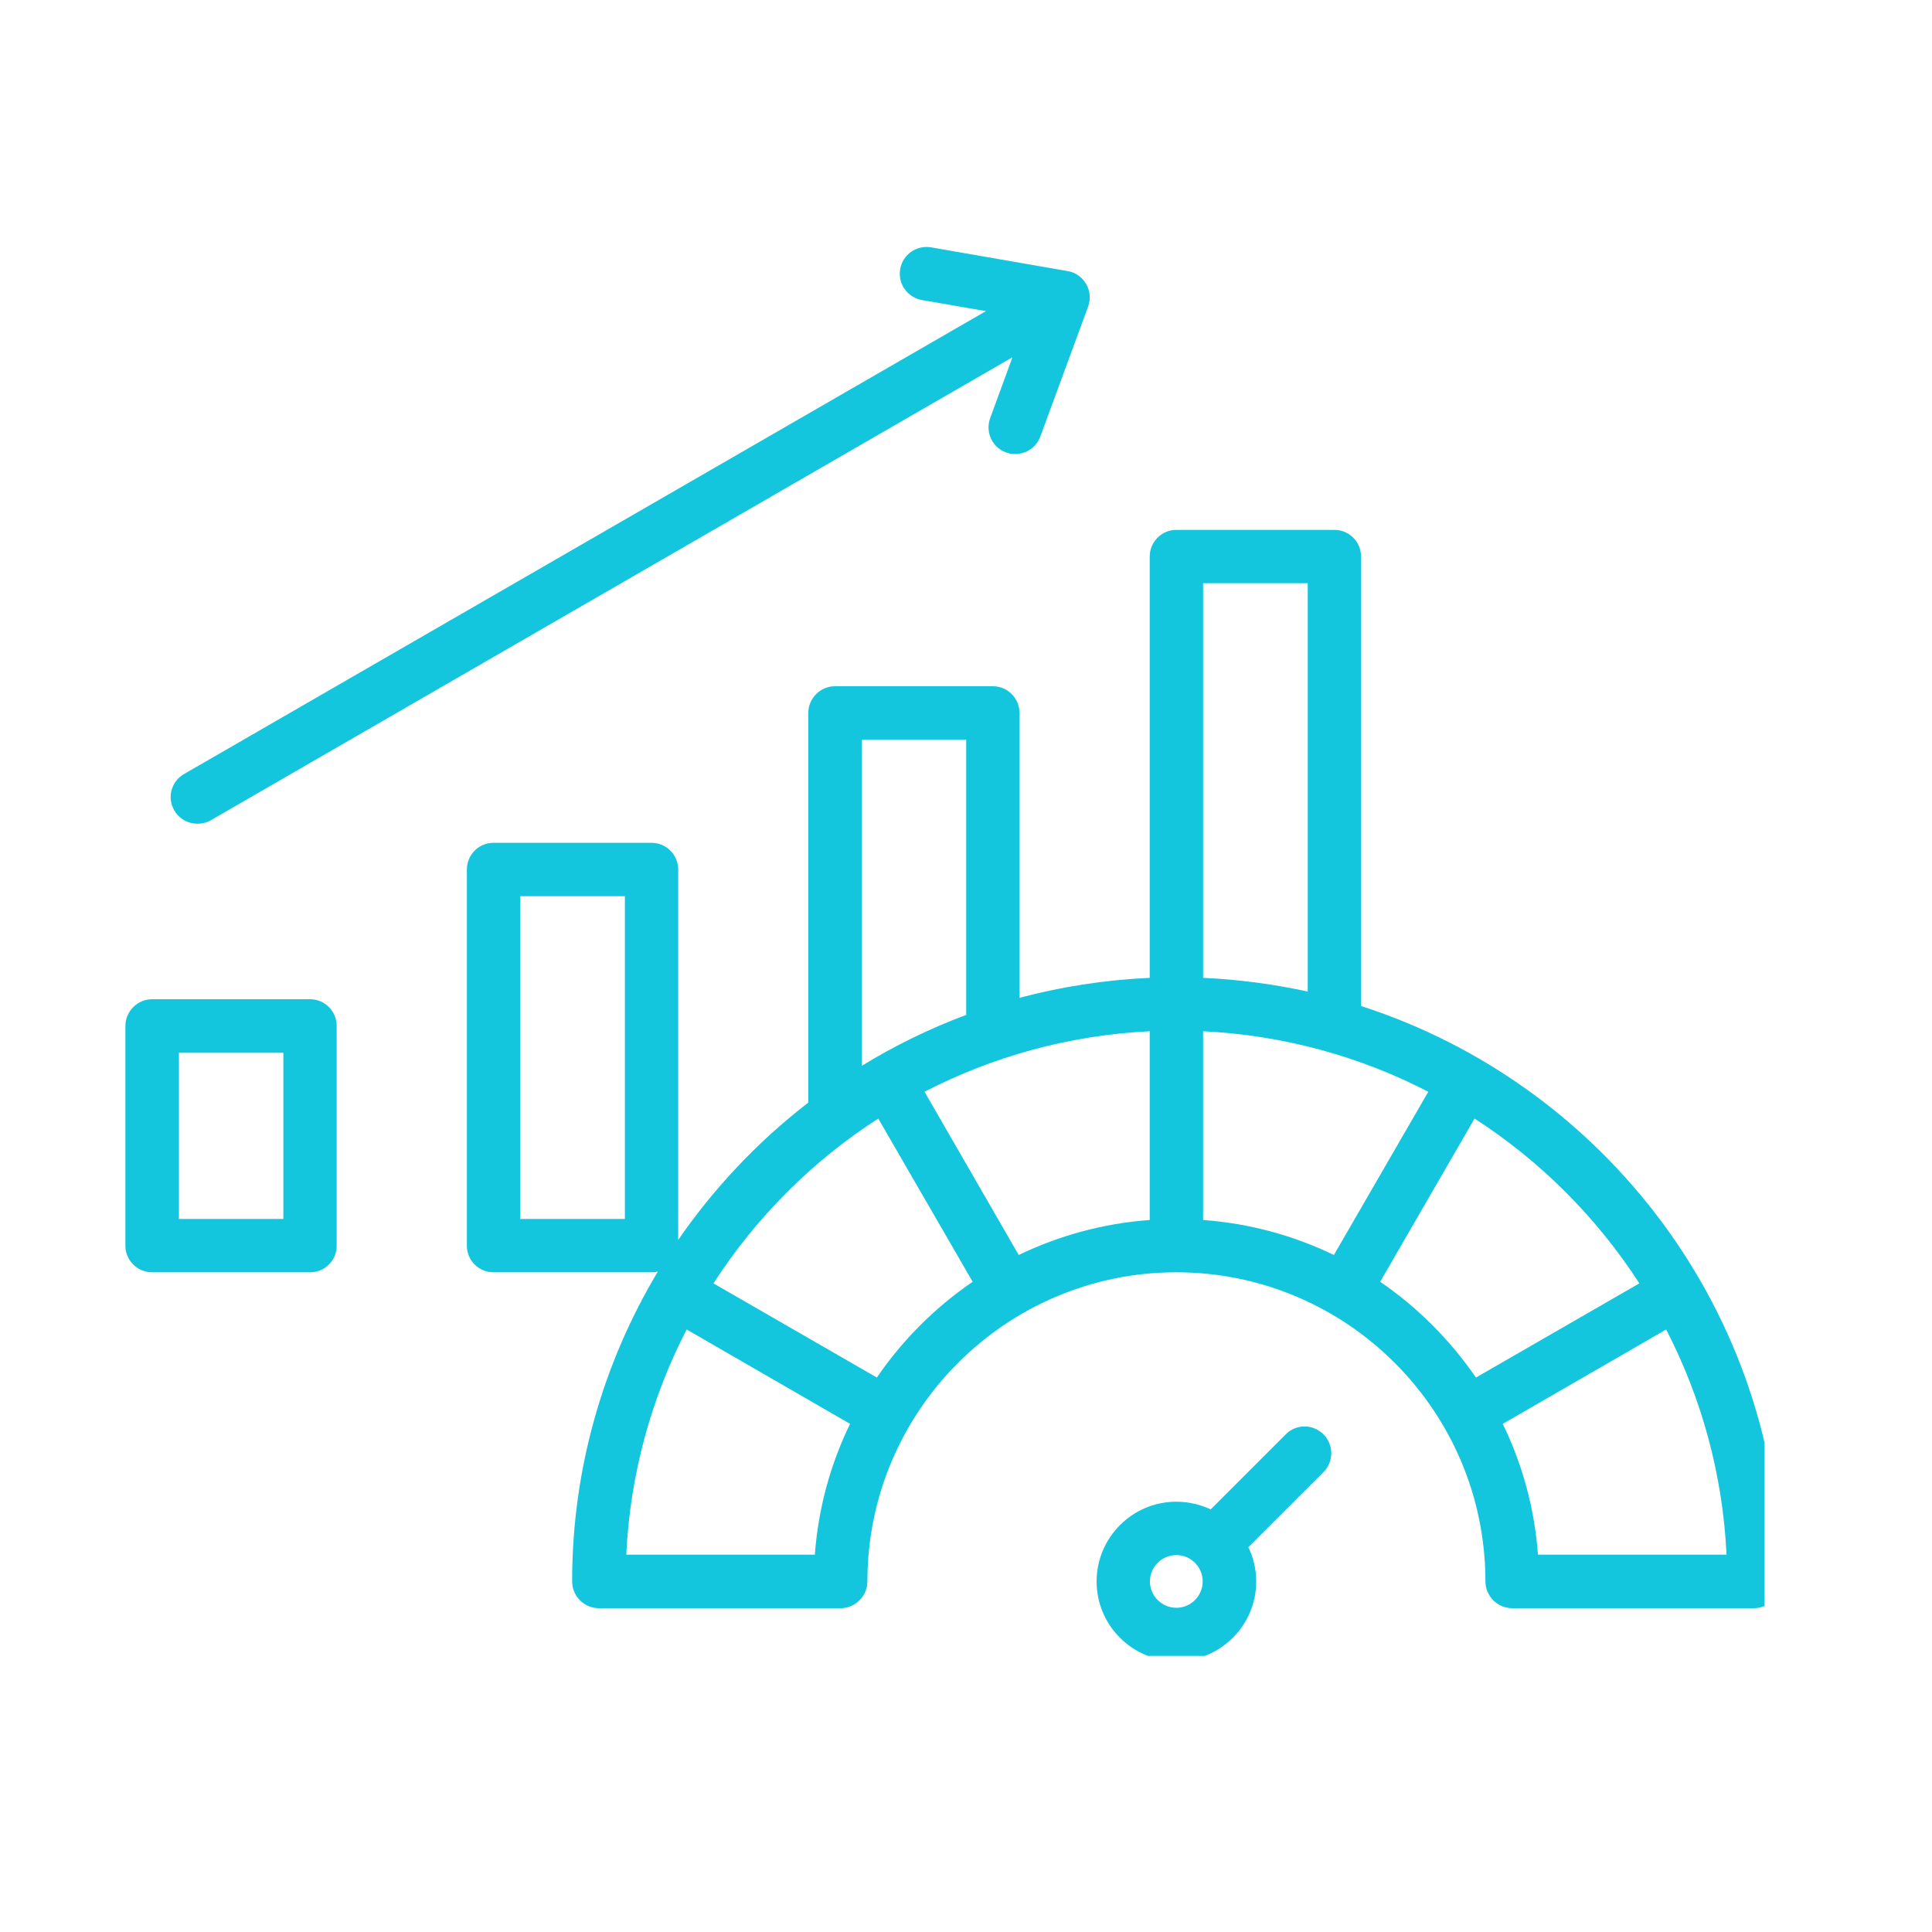 <svg xmlns="http://www.w3.org/2000/svg" xmlns:xlink="http://www.w3.org/1999/xlink" width="50" viewBox="0 0 37.5 37.5" height="50" preserveAspectRatio="xMidYMid meet"><defs><clipPath id="8131d90176"><path d="M 2.422 4.754 L 34.25 4.754 L 34.25 32.141 L 2.422 32.141 Z M 2.422 4.754 " clip-rule="nonzero"></path></clipPath></defs><g clip-path="url(#8131d90176)"><path fill="#13c5dd" d="M 6.02 19.395 L 2.953 19.395 C 2.668 19.395 2.434 19.629 2.434 19.914 L 2.434 24.18 C 2.434 24.465 2.668 24.695 2.953 24.695 L 6.02 24.695 C 6.305 24.695 6.535 24.465 6.535 24.18 L 6.535 19.914 C 6.535 19.629 6.305 19.395 6.02 19.395 Z M 5.5 23.66 L 3.473 23.66 L 3.473 20.434 L 5.5 20.434 Z M 3.383 15.73 C 3.238 15.484 3.324 15.164 3.574 15.023 L 19.137 6.039 L 17.895 5.824 C 17.613 5.773 17.422 5.508 17.473 5.223 C 17.52 4.941 17.789 4.754 18.07 4.801 L 20.723 5.262 C 20.875 5.285 21.004 5.379 21.082 5.512 C 21.16 5.645 21.172 5.805 21.121 5.949 L 20.191 8.477 C 20.113 8.684 19.918 8.812 19.707 8.812 C 19.645 8.812 19.586 8.805 19.527 8.781 C 19.258 8.684 19.121 8.387 19.219 8.117 L 19.652 6.934 L 4.09 15.922 C 4.008 15.969 3.922 15.988 3.832 15.988 C 3.652 15.988 3.48 15.898 3.383 15.73 Z M 26.418 19.527 L 26.418 10.805 C 26.418 10.516 26.188 10.285 25.898 10.285 L 22.832 10.285 C 22.547 10.285 22.316 10.516 22.316 10.805 L 22.316 18.98 C 21.445 19.02 20.602 19.152 19.789 19.367 L 19.789 13.84 C 19.789 13.555 19.559 13.32 19.273 13.32 L 16.207 13.32 C 15.922 13.32 15.688 13.555 15.688 13.84 L 15.688 21.402 C 14.715 22.152 13.863 23.055 13.164 24.066 L 13.164 16.879 C 13.164 16.59 12.934 16.359 12.645 16.359 L 9.578 16.359 C 9.293 16.359 9.062 16.59 9.062 16.879 L 9.062 24.18 C 9.062 24.465 9.293 24.695 9.578 24.695 L 12.645 24.695 C 12.688 24.695 12.73 24.691 12.77 24.68 C 11.715 26.441 11.105 28.5 11.105 30.695 C 11.105 30.832 11.16 30.965 11.258 31.062 C 11.355 31.16 11.488 31.215 11.625 31.215 L 16.316 31.215 C 16.602 31.215 16.836 30.98 16.836 30.695 C 16.836 27.387 19.527 24.695 22.832 24.695 C 26.141 24.695 28.832 27.387 28.832 30.695 C 28.832 30.98 29.066 31.215 29.352 31.215 L 34.043 31.215 C 34.328 31.215 34.562 30.98 34.562 30.695 C 34.562 25.477 31.137 21.047 26.418 19.527 Z M 12.129 23.66 L 10.098 23.66 L 10.098 17.395 L 12.129 17.395 Z M 22.316 23.68 C 21.41 23.746 20.555 23.984 19.773 24.359 L 17.945 21.191 C 19.266 20.508 20.746 20.094 22.316 20.016 Z M 23.352 20.016 C 24.922 20.094 26.402 20.508 27.723 21.191 L 25.891 24.359 C 25.113 23.984 24.258 23.746 23.352 23.68 Z M 25.383 11.32 L 25.383 19.246 C 24.723 19.102 24.047 19.012 23.352 18.98 L 23.352 11.32 Z M 16.727 14.359 L 18.754 14.359 L 18.754 19.699 C 18.043 19.965 17.363 20.297 16.727 20.688 Z M 15.816 30.176 L 12.156 30.176 C 12.23 28.609 12.645 27.129 13.328 25.805 L 16.5 27.637 C 16.121 28.414 15.883 29.273 15.816 30.176 Z M 17.02 26.738 L 13.848 24.91 C 14.676 23.629 15.766 22.535 17.047 21.711 L 18.879 24.879 C 18.148 25.379 17.516 26.012 17.02 26.738 Z M 26.789 24.879 L 28.621 21.711 C 29.898 22.535 30.992 23.629 31.82 24.91 L 28.648 26.738 C 28.148 26.012 27.52 25.379 26.789 24.879 Z M 29.852 30.176 C 29.785 29.273 29.547 28.414 29.168 27.637 L 32.34 25.805 C 33.023 27.129 33.438 28.609 33.512 30.176 Z M 24.957 27.84 L 23.5 29.297 C 23.297 29.203 23.07 29.148 22.832 29.148 C 21.98 29.148 21.285 29.844 21.285 30.695 C 21.285 31.551 21.98 32.242 22.832 32.242 C 23.688 32.242 24.383 31.551 24.383 30.695 C 24.383 30.457 24.328 30.23 24.23 30.031 L 25.688 28.574 C 25.891 28.371 25.891 28.043 25.688 27.84 C 25.484 27.637 25.156 27.637 24.957 27.84 Z M 22.832 31.207 C 22.551 31.207 22.32 30.977 22.32 30.695 C 22.32 30.414 22.551 30.184 22.832 30.184 C 23.117 30.184 23.344 30.414 23.344 30.695 C 23.344 30.977 23.117 31.207 22.832 31.207 Z M 22.832 31.207 " fill-opacity="1" fill-rule="nonzero"></path></g></svg>